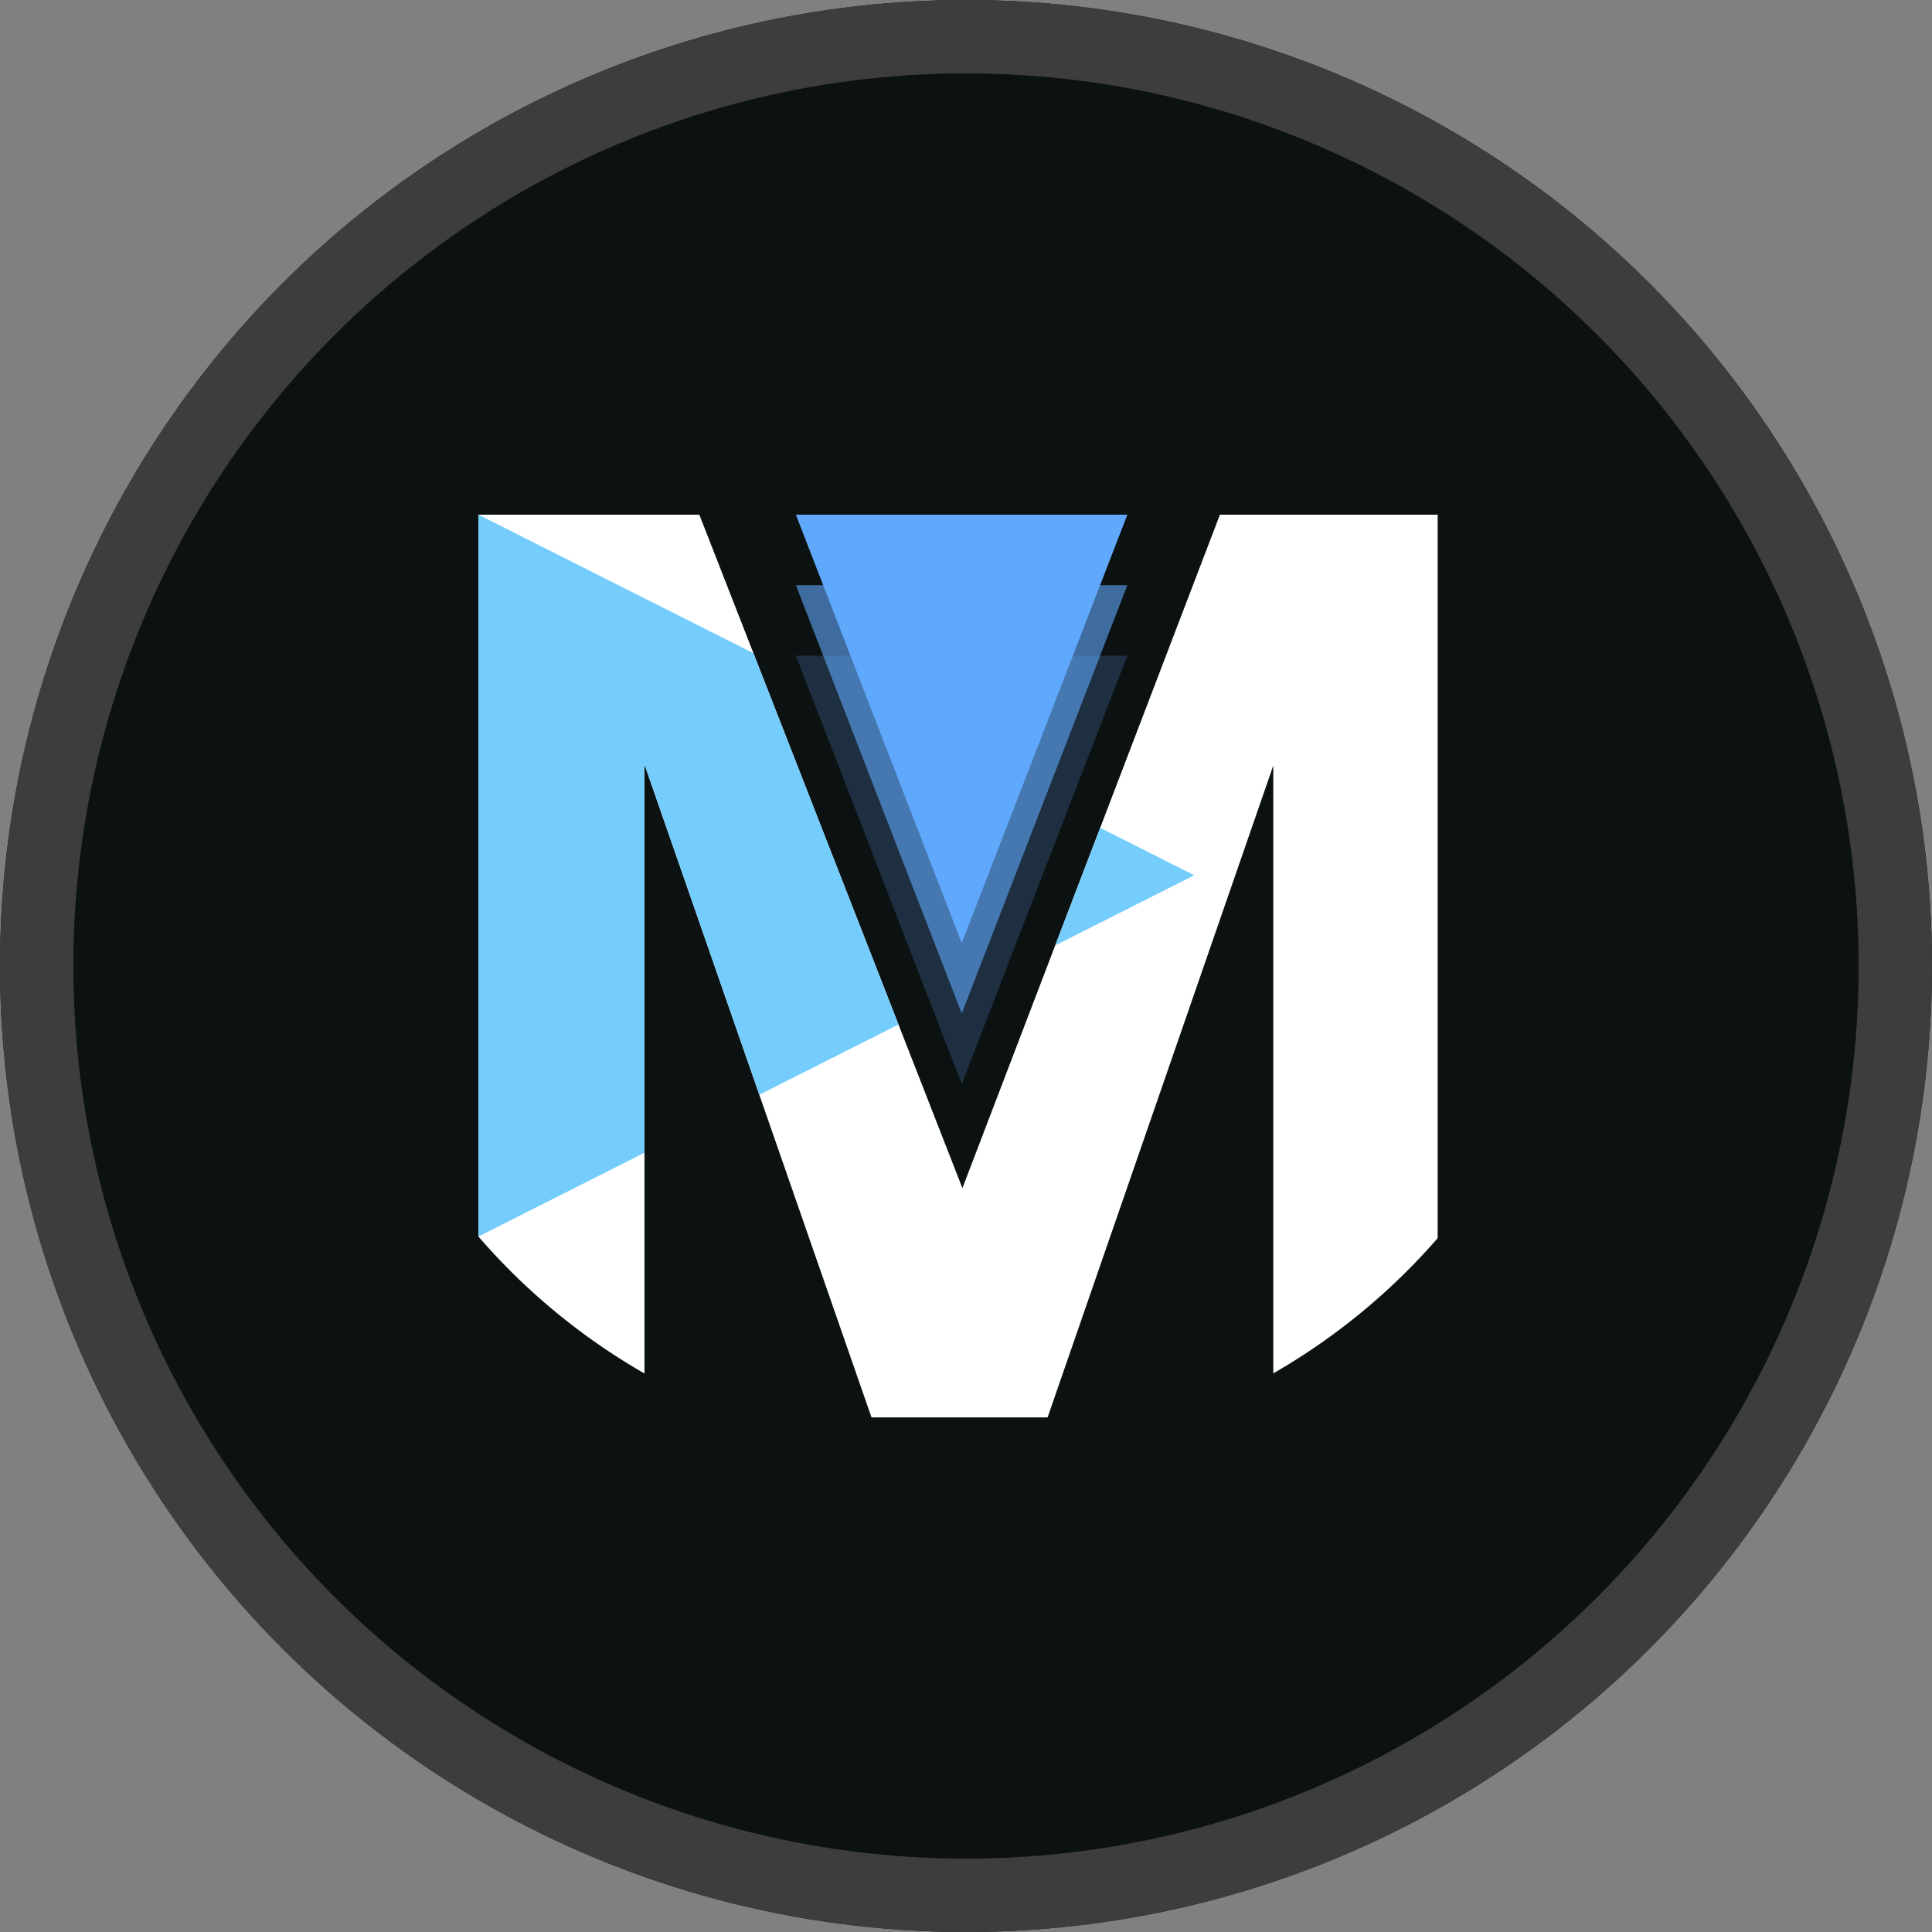 <svg xmlns="http://www.w3.org/2000/svg" xmlns:xlink="http://www.w3.org/1999/xlink" width="79" height="79" viewBox="0 0 79 79">
  <rect x="0" y="0" width="79" height="79" fill="#808080" stroke="none"/>
  <defs>
    <style>
      .cls-1 {
        fill: none;
      }

      .cls-2 {
        fill: #0c1111;
        stroke: #3d3d3d;
        stroke-width: 3px;
      }

      .cls-3, .cls-4, .cls-6 {
        fill: #60a8fb;
      }

      .cls-3 {
        opacity: 0.2;
      }

      .cls-4 {
        opacity: 0.6;
      }

      .cls-5 {
        fill: #fff;
      }

      .cls-7 {
        clip-path: url(#clip-path);
      }

      .cls-8 {
        fill: #74cdfc;
      }

      .cls-9 {
        stroke: none;
      }
    </style>
    <clipPath id="clip-path">
      <path id="Path_27" data-name="Path 27" class="cls-1" d="M0,29.517,29.27,14.744,0,0Z"/>
    </clipPath>
  </defs>
  <g id="M-_Logo" data-name="M- Logo" transform="translate(-1320 -7211.5)">
    <g id="Ellipse_18" data-name="Ellipse 18" class="cls-2" transform="translate(1320 7211.5)">
      <circle class="cls-9" cx="39.5" cy="39.5" r="39.5"/>
      <circle class="cls-1" cx="39.5" cy="39.5" r="38"/>
    </g>
    <g id="motion" transform="translate(1339.563 7232.545)">
      <path id="Path_22" data-name="Path 22" class="cls-3" d="M181.807,80.8l6.783,17.519L195.363,80.8Z" transform="translate(-168.827 -75.034)"/>
      <path id="Path_23" data-name="Path 23" class="cls-4" d="M181.807,40.4l6.783,17.519L195.363,40.4Z" transform="translate(-168.827 -37.518)"/>
      <path id="Path_24" data-name="Path 24" class="cls-5" d="M6.79,35.119V10.214l9.283,26.7h7.2l9.229-26.656V35.112a26.219,26.219,0,0,0,6.721-5.528V0H30.32L19.79,27.538,9.033,0H0V29.517a26.222,26.222,0,0,0,6.79,5.6Z"/>
      <path id="Path_25" data-name="Path 25" class="cls-6" d="M181.807,0l6.783,17.519L195.363,0Z" transform="translate(-168.827)"/>
      <g id="Group_3" data-name="Group 3" class="cls-7">
        <path id="Path_26" data-name="Path 26" class="cls-8" d="M6.79,35.119V10.214l9.283,26.7h7.2l9.229-26.656V35.112a26.219,26.219,0,0,0,6.721-5.528V0H30.32L19.79,27.538,9.033,0H0V29.517a26.222,26.222,0,0,0,6.79,5.6Z"/>
      </g>
    </g>
  </g>
</svg>
